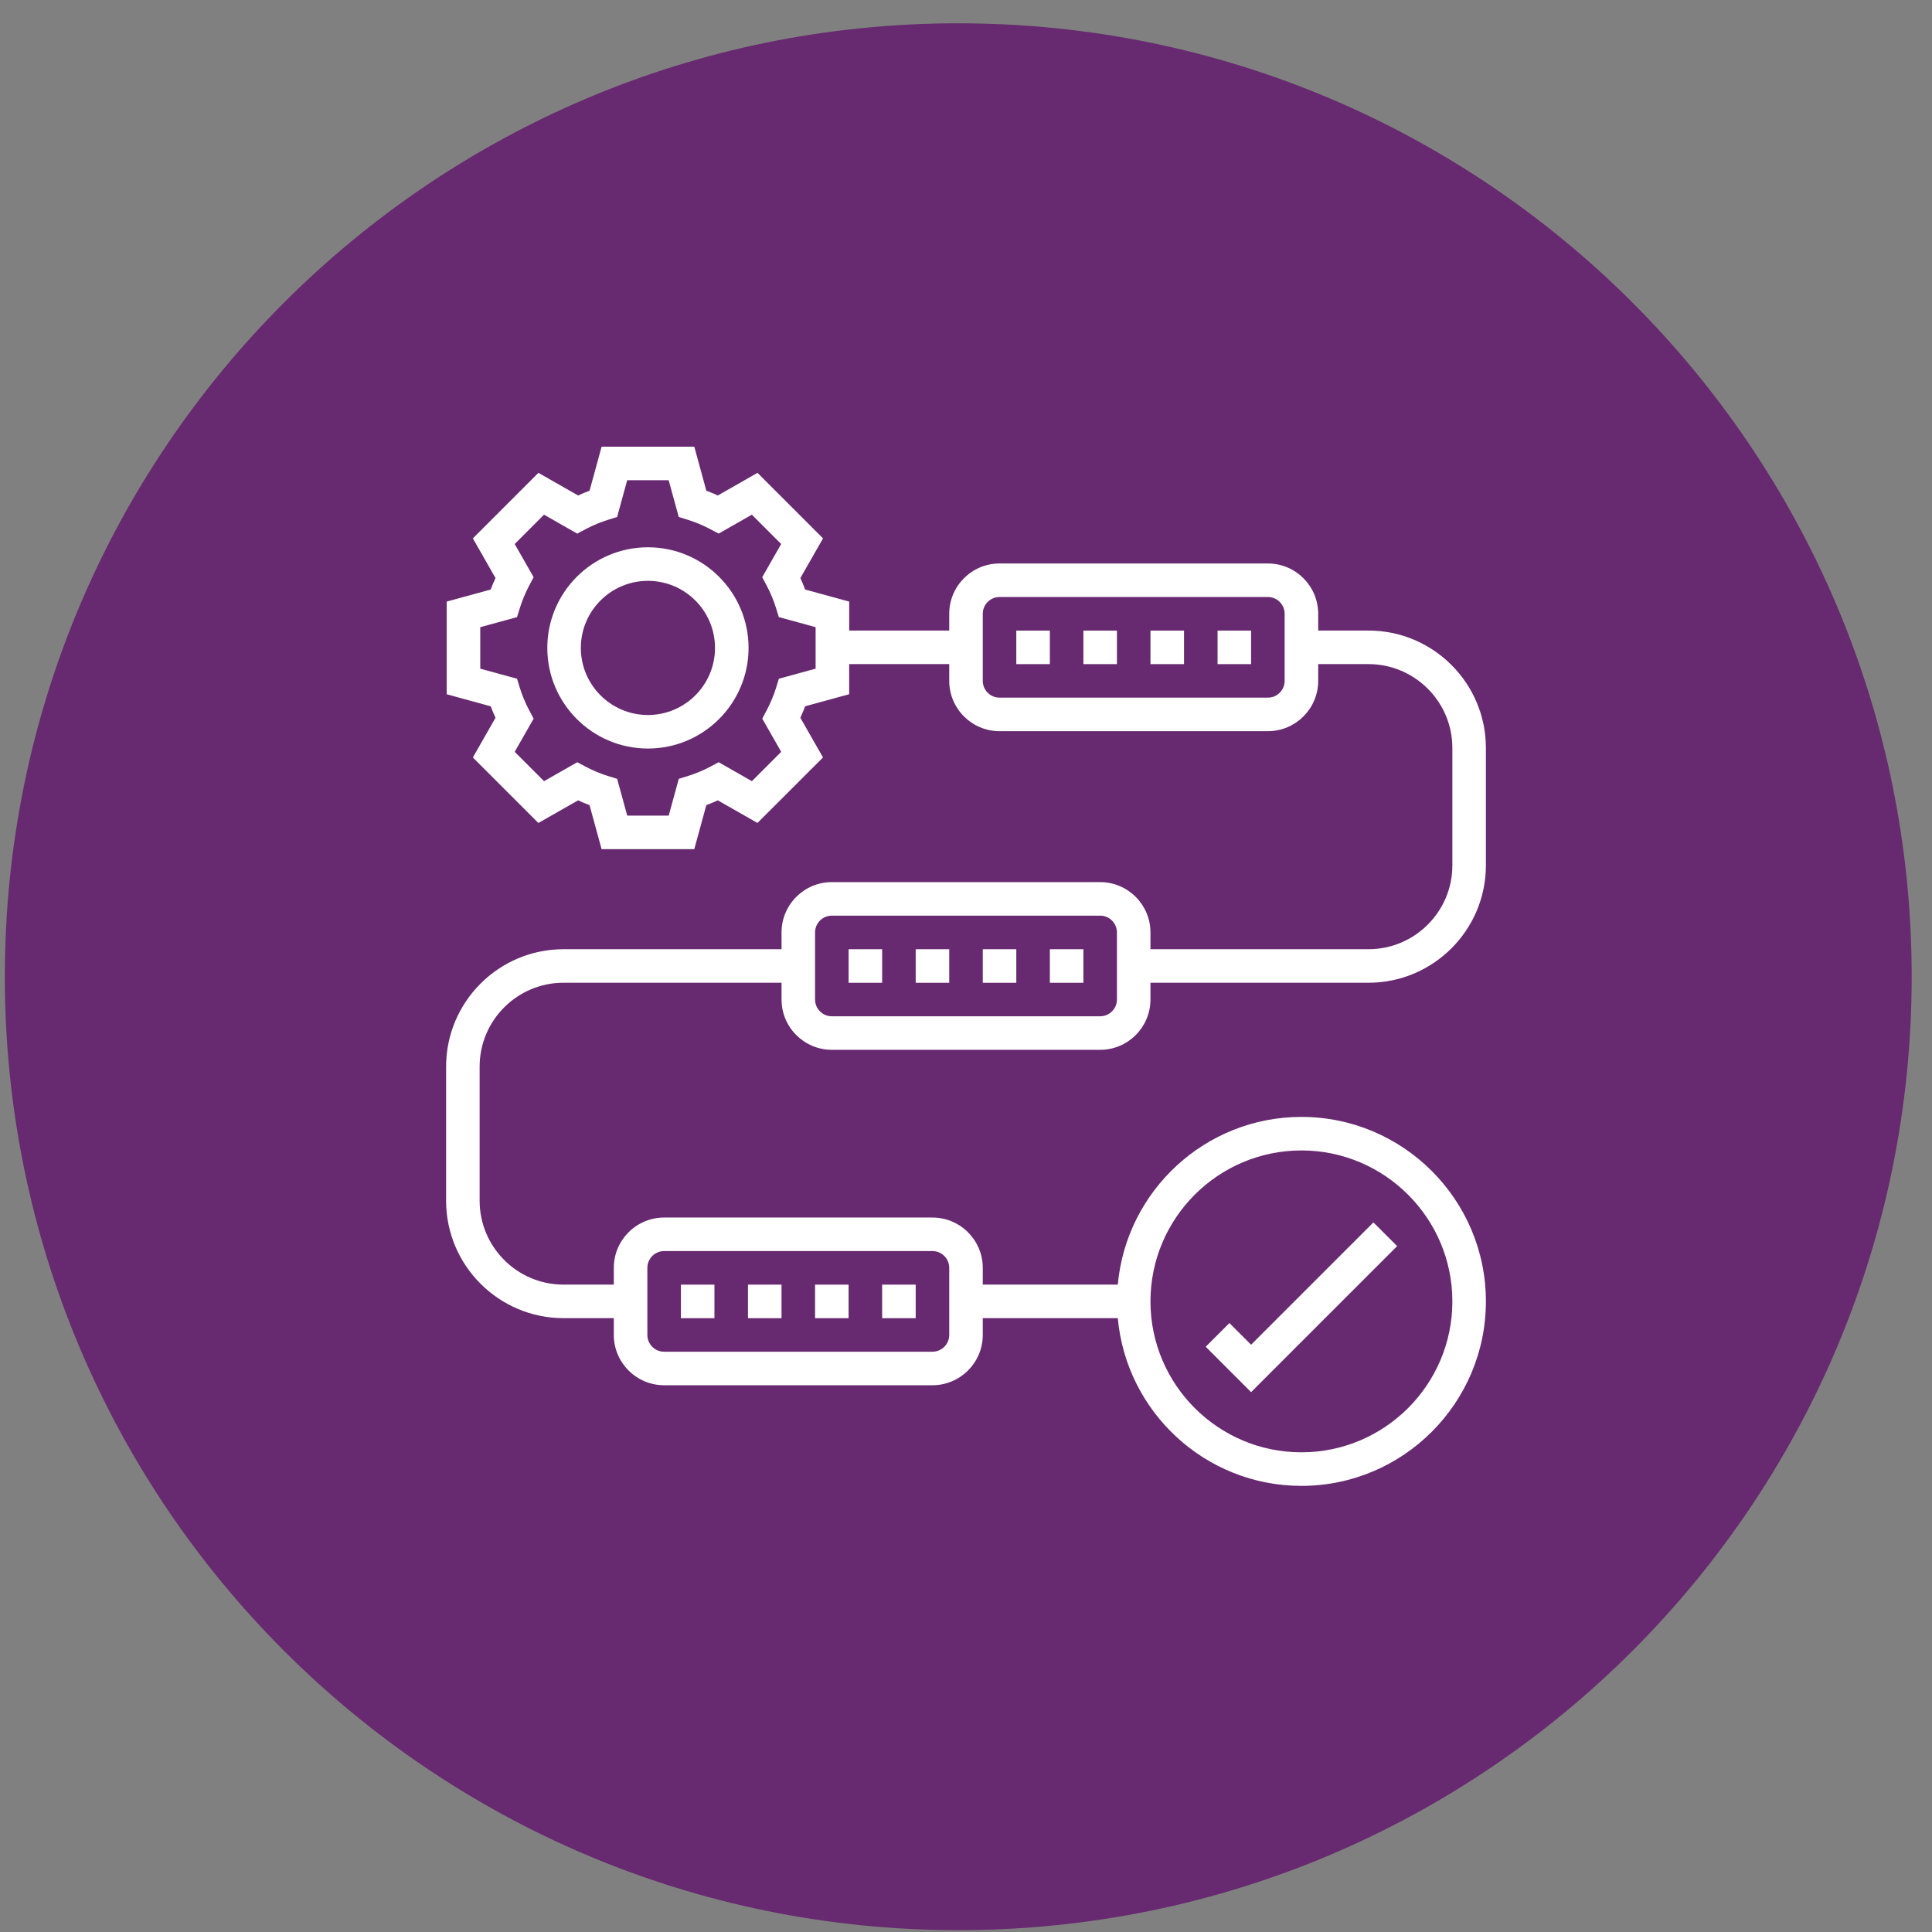 <?xml version="1.0" encoding="UTF-8"?> <svg xmlns="http://www.w3.org/2000/svg" width="81" height="81" viewBox="0 0 81 81" fill="none"><rect x="0" y="0" width="81" height="81" fill="#808080" stroke="none"/><g clip-path="url(#clip0_3690_439)"><path d="M40.176 80.922C62.252 80.922 80.148 63.026 80.148 40.949C80.148 18.873 62.252 0.977 40.176 0.977C18.099 0.977 0.203 18.873 0.203 40.949C0.203 63.026 18.099 80.922 40.176 80.922Z" fill="#67296F"></path><g clip-path="url(#clip1_3690_439)"><path d="M27.165 22.945C24.838 22.945 22.946 24.837 22.946 27.164C22.946 29.491 24.838 31.383 27.165 31.383C29.492 31.383 31.384 29.491 31.384 27.164C31.384 24.837 29.492 22.945 27.165 22.945ZM27.165 29.977C25.614 29.977 24.352 28.715 24.352 27.164C24.352 25.613 25.614 24.352 27.165 24.352C28.716 24.352 29.977 25.613 29.977 27.164C29.977 28.715 28.716 29.977 27.165 29.977Z" fill="white"></path><path d="M58.575 52.244L57.581 51.25L52.453 56.378L51.544 55.469L50.55 56.463L52.453 58.366L58.575 52.244Z" fill="white"></path><path d="M42.609 26.438H44.016V27.844H42.609V26.438Z" fill="white"></path><path d="M51.047 26.438H52.453V27.844H51.047V26.438Z" fill="white"></path><path d="M48.234 26.438H49.641V27.844H48.234V26.438Z" fill="white"></path><path d="M45.422 26.438H46.828V27.844H45.422V26.438Z" fill="white"></path><path d="M34.875 44.014H46.125C47.288 44.014 48.234 43.068 48.234 41.905V41.202H57.375C60.088 41.202 62.297 38.994 62.297 36.28V31.358C62.297 28.644 60.088 26.436 57.375 26.436H55.266V25.733C55.266 24.57 54.319 23.624 53.156 23.624H41.906C40.743 23.624 39.797 24.57 39.797 25.733V26.436H35.603V25.221L33.757 24.717C33.697 24.555 33.629 24.395 33.556 24.235L34.506 22.572L31.758 19.824L30.095 20.773C29.936 20.7 29.775 20.633 29.613 20.572L29.109 18.727H25.223L24.718 20.572C24.556 20.633 24.396 20.7 24.237 20.773L22.573 19.824L19.825 22.572L20.774 24.235C20.701 24.395 20.634 24.555 20.573 24.717L18.728 25.221V29.107L20.573 29.612C20.634 29.773 20.701 29.934 20.774 30.093L19.825 31.757L22.572 34.504L24.236 33.555C24.395 33.628 24.555 33.695 24.717 33.756L25.222 35.602H29.108L29.613 33.756C29.774 33.695 29.935 33.628 30.095 33.555L31.757 34.503L34.505 31.756L33.555 30.093C33.628 29.934 33.696 29.773 33.756 29.611L35.602 29.106V27.843H39.797V28.546C39.797 29.709 40.743 30.655 41.906 30.655H53.156C54.319 30.655 55.266 29.709 55.266 28.546V27.843H57.375C59.313 27.843 60.891 29.42 60.891 31.358V36.28C60.891 38.219 59.313 39.796 57.375 39.796H48.234V39.093C48.234 37.93 47.288 36.983 46.125 36.983H34.875C33.712 36.983 32.766 37.93 32.766 39.093V39.796H23.625C20.912 39.796 18.703 42.004 18.703 44.718V50.343C18.703 53.056 20.912 55.264 23.625 55.264H25.734V55.968C25.734 57.13 26.681 58.077 27.844 58.077H39.094C40.257 58.077 41.203 57.13 41.203 55.968V55.264H46.864C47.221 59.2 50.535 62.296 54.562 62.296C58.827 62.296 62.297 58.826 62.297 54.561C62.297 50.297 58.827 46.827 54.562 46.827C50.535 46.827 47.221 49.922 46.864 53.858H41.203V53.155C41.203 51.992 40.257 51.046 39.094 51.046H27.844C26.681 51.046 25.734 51.992 25.734 53.155V53.858H23.625C21.686 53.858 20.109 52.281 20.109 50.343V44.718C20.109 42.779 21.686 41.202 23.625 41.202H32.766V41.905C32.766 43.068 33.712 44.014 34.875 44.014ZM34.197 28.034L32.654 28.456L32.541 28.825C32.44 29.15 32.305 29.474 32.139 29.788L31.958 30.13L32.752 31.521L31.523 32.751L30.131 31.957L29.79 32.138C29.477 32.304 29.153 32.439 28.827 32.539L28.458 32.653L28.036 34.195H26.297L25.874 32.653L25.506 32.539C25.181 32.439 24.857 32.305 24.543 32.138L24.201 31.957L22.809 32.751L21.579 31.521L22.373 30.13L22.192 29.788C22.026 29.474 21.89 29.15 21.79 28.825L21.677 28.456L20.135 28.034V26.294L21.677 25.873L21.791 25.504C21.891 25.178 22.026 24.854 22.192 24.541L22.373 24.199L21.579 22.808L22.808 21.578L24.2 22.372L24.541 22.191C24.857 22.024 25.181 21.889 25.505 21.789L25.873 21.675L26.296 20.133H28.034L28.457 21.675L28.825 21.789C29.15 21.889 29.474 22.024 29.789 22.191L30.13 22.372L31.522 21.578L32.751 22.808L31.956 24.199L32.138 24.541C32.304 24.854 32.439 25.178 32.539 25.503L32.653 25.872L34.195 26.294V28.034H34.197ZM53.859 28.546C53.859 28.933 53.544 29.249 53.156 29.249H41.906C41.518 29.249 41.203 28.933 41.203 28.546V25.733C41.203 25.346 41.518 25.03 41.906 25.03H53.156C53.544 25.03 53.859 25.346 53.859 25.733V28.546ZM54.562 48.233C58.052 48.233 60.891 51.072 60.891 54.561C60.891 58.051 58.052 60.889 54.562 60.889C51.073 60.889 48.234 58.051 48.234 54.561C48.234 51.072 51.073 48.233 54.562 48.233ZM27.141 53.155C27.141 52.767 27.456 52.452 27.844 52.452H39.094C39.482 52.452 39.797 52.767 39.797 53.155V55.968C39.797 56.356 39.482 56.671 39.094 56.671H27.844C27.456 56.671 27.141 56.356 27.141 55.968V53.155ZM34.172 39.093C34.172 38.705 34.487 38.389 34.875 38.389H46.125C46.513 38.389 46.828 38.705 46.828 39.093V41.905C46.828 42.293 46.513 42.608 46.125 42.608H34.875C34.487 42.608 34.172 42.293 34.172 41.905V39.093Z" fill="white"></path><path d="M41.203 39.797H42.609V41.203H41.203V39.797Z" fill="white"></path><path d="M38.391 39.797H39.797V41.203H38.391V39.797Z" fill="white"></path><path d="M35.578 39.797H36.984V41.203H35.578V39.797Z" fill="white"></path><path d="M44.016 39.797H45.422V41.203H44.016V39.797Z" fill="white"></path><path d="M31.359 53.859H32.766V55.266H31.359V53.859Z" fill="white"></path><path d="M36.984 53.859H38.391V55.266H36.984V53.859Z" fill="white"></path><path d="M34.172 53.859H35.578V55.266H34.172V53.859Z" fill="white"></path><path d="M28.547 53.859H29.953V55.266H28.547V53.859Z" fill="white"></path></g></g><defs><clipPath id="clip0_3690_439"><rect width="81" height="81" fill="white"></rect></clipPath><clipPath id="clip1_3690_439"><rect width="45" height="45" fill="white" transform="translate(18 18)"></rect></clipPath></defs></svg> 